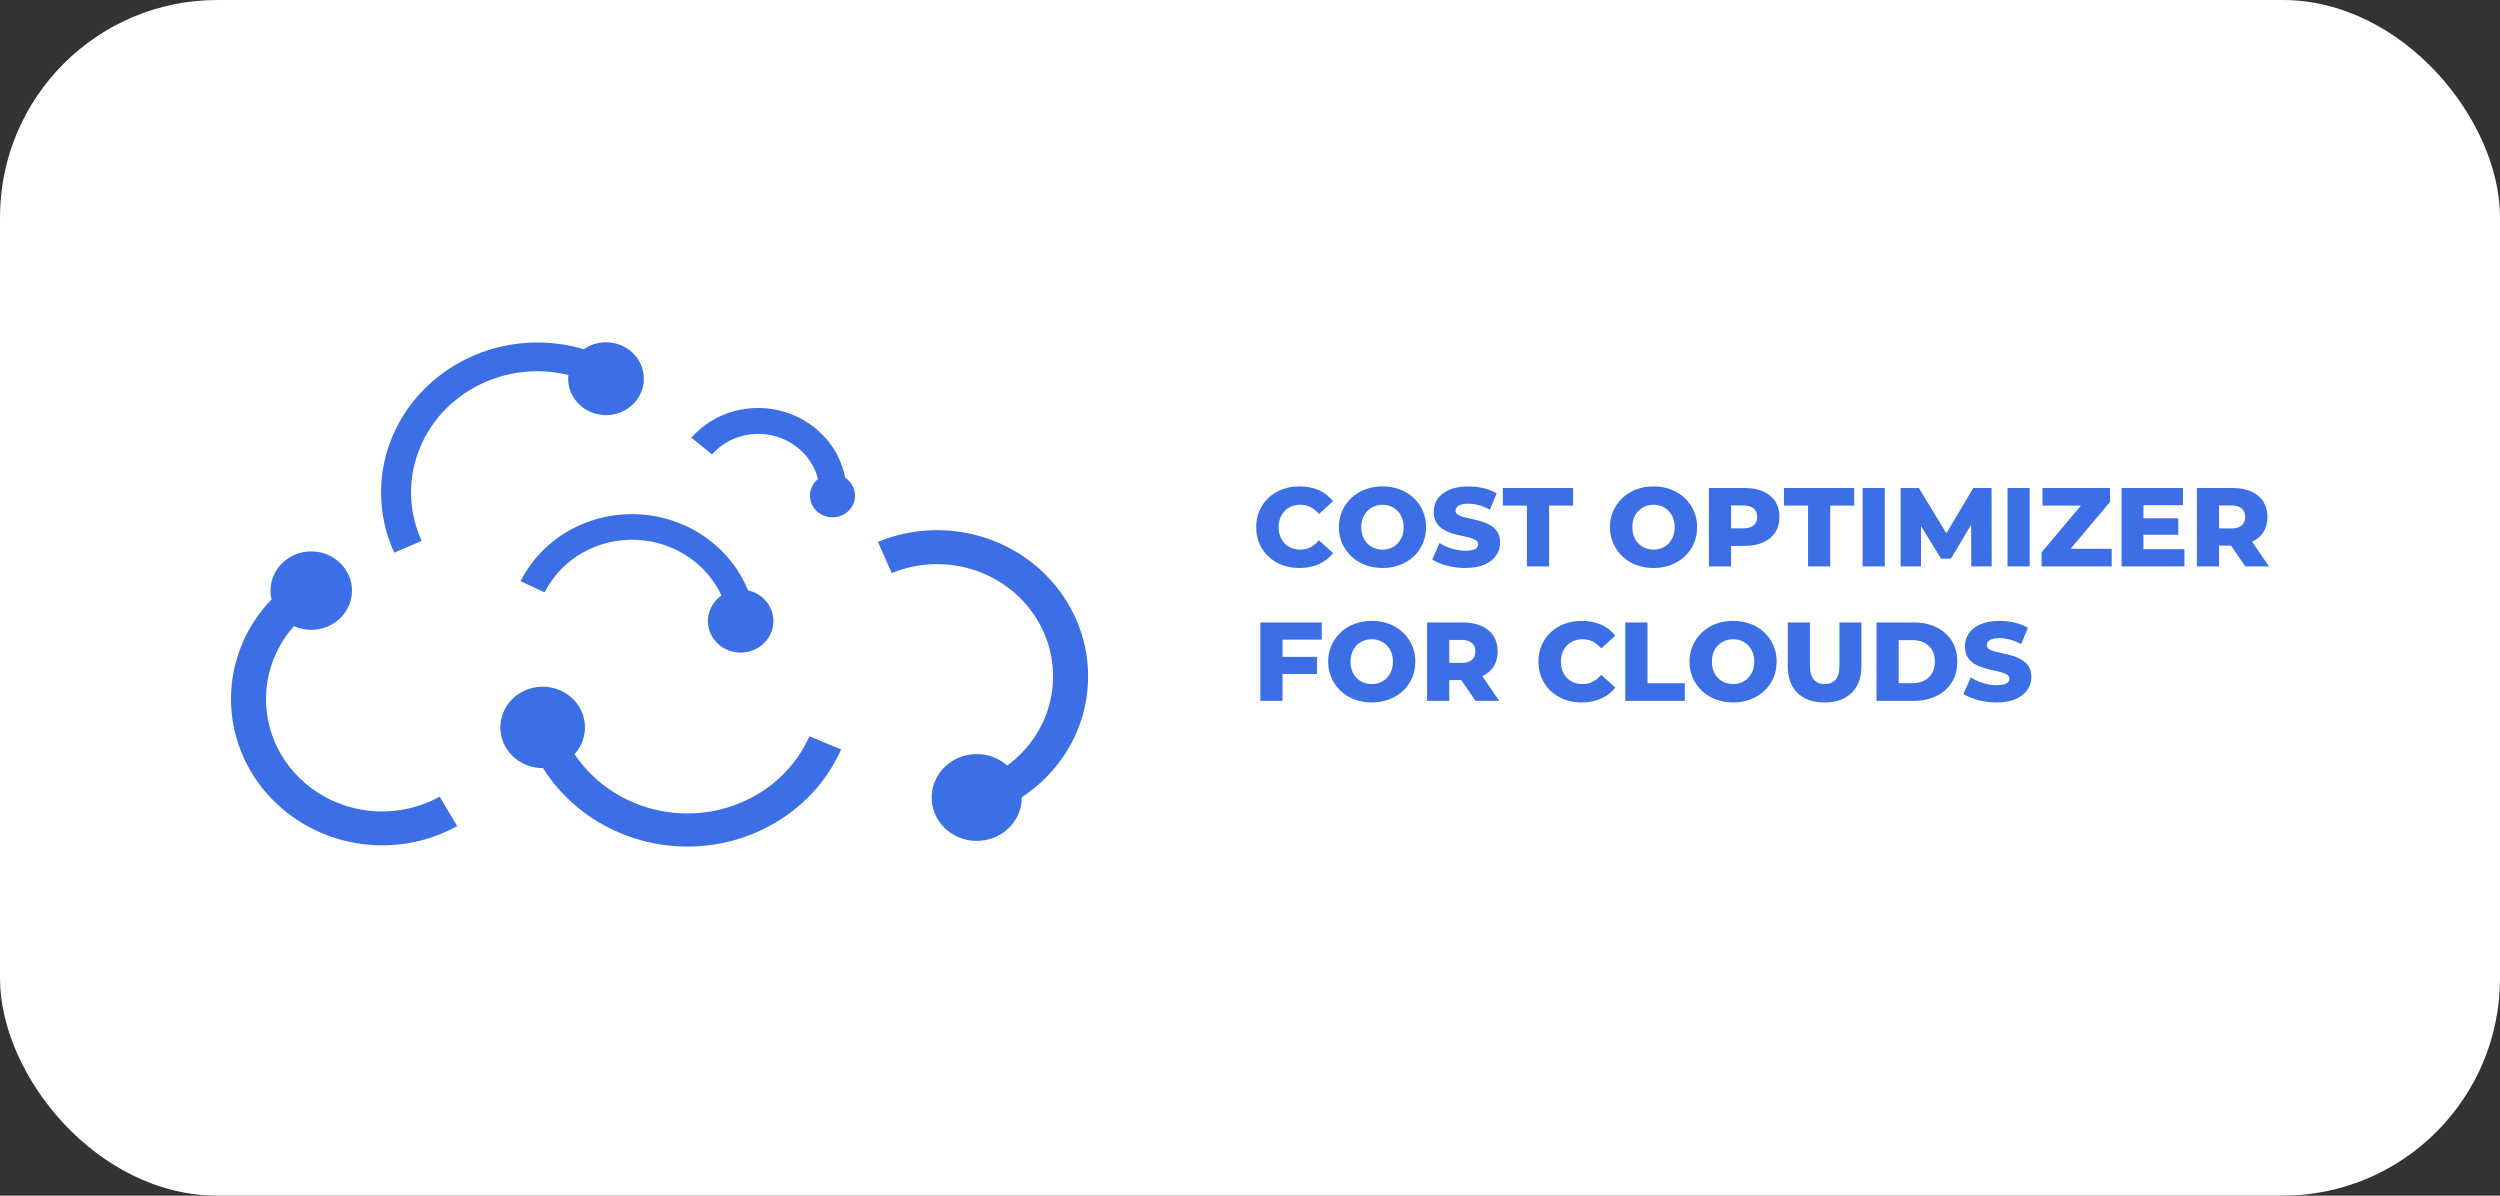 <?xml version="1.0" encoding="UTF-8"?> <svg xmlns="http://www.w3.org/2000/svg" width="184" height="88" viewBox="0 0 184 88" fill="none"><rect x="0" y="0" width="184" height="88" fill="#333333" stroke="none"/><rect width="184" height="88" rx="16" fill="white"></rect><g clip-path="url(#clip0_350_449)"><path fill-rule="evenodd" clip-rule="evenodd" d="M22.907 46.356C24.562 46.356 25.905 45.063 25.905 43.469C25.905 41.876 24.562 40.583 22.907 40.583C21.251 40.583 19.909 41.876 19.909 43.47C19.909 43.695 19.935 43.913 19.986 44.123C18.425 45.728 17.414 47.788 17.1 50.006C16.728 52.67 17.403 55.376 18.991 57.587C20.581 59.8 22.968 61.356 25.683 61.951C28.398 62.546 31.24 62.135 33.649 60.798L32.361 58.634C30.497 59.661 28.323 59.975 26.244 59.519C24.16 59.063 22.327 57.866 21.107 56.169C19.89 54.488 19.37 52.402 19.654 50.347C19.878 48.761 20.567 47.278 21.634 46.084C22.034 46.264 22.468 46.357 22.907 46.356ZM72.667 39.635C70.042 38.738 67.181 38.825 64.615 39.88L65.631 42.179C67.6 41.37 69.796 41.303 71.811 41.99C73.824 42.679 75.498 44.072 76.502 45.896C77.505 47.707 77.768 49.836 77.235 51.837C76.755 53.64 75.658 55.226 74.133 56.342C73.614 55.884 72.965 55.598 72.276 55.523C70.456 55.316 68.807 56.569 68.592 58.32C68.377 60.073 69.679 61.661 71.499 61.868C73.319 62.075 74.968 60.821 75.183 59.07C75.199 58.938 75.206 58.806 75.205 58.673C77.445 57.21 79.058 55.003 79.734 52.465C80.428 49.857 80.085 47.082 78.778 44.721C77.469 42.345 75.288 40.529 72.666 39.632L72.667 39.635ZM44.602 30.554C46.14 30.554 47.387 29.354 47.387 27.874C47.387 26.393 46.14 25.193 44.602 25.193C43.991 25.193 43.425 25.383 42.965 25.705C41.038 25.13 38.997 25.052 37.032 25.478C34.835 25.948 32.821 27.043 31.231 28.631C29.662 30.209 28.614 32.194 28.221 34.337C27.826 36.481 28.104 38.694 29.016 40.673L31.035 39.813C30.299 38.214 30.074 36.427 30.393 34.696C30.72 32.949 31.567 31.343 32.825 30.087C34.109 28.805 35.736 27.92 37.51 27.54C38.937 27.231 40.414 27.25 41.832 27.596C41.823 27.687 41.817 27.779 41.817 27.873C41.817 29.353 43.064 30.553 44.602 30.553V30.554ZM41.904 39.04C40.362 39.9 39.113 41.2 38.315 42.775L40.085 43.598C40.711 42.362 41.691 41.341 42.901 40.666C44.133 39.976 45.538 39.654 46.947 39.737C48.357 39.816 49.715 40.298 50.86 41.125C51.826 41.822 52.598 42.754 53.102 43.833C53.051 43.868 53.002 43.906 52.953 43.945C51.939 44.774 51.816 46.238 52.677 47.215C53.539 48.191 55.059 48.31 56.073 47.48C57.087 46.651 57.211 45.187 56.349 44.21C56.01 43.828 55.559 43.563 55.059 43.453C54.43 41.918 53.383 40.591 52.038 39.622C50.579 38.57 48.85 37.957 47.055 37.856C45.259 37.751 43.471 38.162 41.902 39.04V39.041L41.904 39.04ZM54.042 30.258C52.822 30.586 51.724 31.264 50.885 32.208L52.4 33.449C52.982 32.793 53.744 32.322 54.591 32.095C55.449 31.863 56.354 31.881 57.201 32.146C58.042 32.406 58.789 32.905 59.351 33.582C59.756 34.071 60.047 34.644 60.203 35.26C59.924 35.482 59.73 35.793 59.653 36.142C59.576 36.49 59.621 36.854 59.781 37.173C60.178 37.966 61.169 38.299 61.993 37.916C62.817 37.532 63.162 36.578 62.764 35.786C62.637 35.532 62.444 35.318 62.207 35.163C62.01 34.148 61.562 33.198 60.902 32.402C60.092 31.426 59.016 30.707 57.804 30.332C56.583 29.95 55.277 29.925 54.042 30.26L54.042 30.258ZM42.221 51.499C41.052 50.287 39.082 50.216 37.822 51.342C37.524 51.603 37.282 51.923 37.111 52.281C36.94 52.639 36.844 53.028 36.829 53.425C36.814 53.821 36.88 54.217 37.022 54.587C37.165 54.957 37.382 55.294 37.659 55.577C37.959 55.886 38.318 56.13 38.715 56.294C39.112 56.459 39.539 56.541 39.969 56.535C40.893 58.002 42.12 59.253 43.569 60.206C45.602 61.543 47.975 62.271 50.409 62.305C52.839 62.345 55.23 61.687 57.297 60.409C59.345 59.137 60.95 57.31 61.911 55.159L59.575 54.191C58.812 55.901 57.537 57.353 55.911 58.363C54.268 59.377 52.369 59.899 50.439 59.867C48.506 59.841 46.62 59.263 45.005 58.201C43.929 57.492 43.006 56.576 42.289 55.506C42.792 54.956 43.066 54.235 43.053 53.49C43.041 52.745 42.743 52.033 42.222 51.5L42.221 51.499Z" fill="#3C6FE6"></path><path d="M95.632 41.804C95.175 41.804 94.754 41.73 94.37 41.585C93.997 41.447 93.655 41.237 93.364 40.967C93.077 40.699 92.85 40.375 92.695 40.014C92.533 39.631 92.452 39.218 92.457 38.801C92.457 38.361 92.535 37.958 92.695 37.59C92.855 37.222 93.078 36.904 93.364 36.637C93.649 36.37 93.985 36.164 94.37 36.018C94.774 35.869 95.201 35.795 95.632 35.8C96.165 35.8 96.642 35.892 97.062 36.076C97.476 36.254 97.837 36.534 98.114 36.888L97.075 37.829C96.904 37.622 96.694 37.451 96.457 37.326C96.227 37.209 95.972 37.15 95.714 37.152C95.478 37.152 95.26 37.191 95.062 37.268C94.871 37.341 94.698 37.455 94.555 37.602C94.412 37.753 94.299 37.931 94.225 38.126C94.146 38.328 94.106 38.555 94.106 38.801C94.106 39.049 94.146 39.275 94.225 39.478C94.305 39.681 94.415 39.857 94.555 40.002C94.695 40.147 94.864 40.259 95.062 40.336C95.26 40.413 95.478 40.452 95.714 40.452C95.983 40.452 96.231 40.394 96.457 40.278C96.682 40.163 96.888 39.992 97.075 39.767L98.114 40.706C97.834 41.064 97.483 41.337 97.062 41.523C96.642 41.71 96.165 41.804 95.632 41.804ZM101.751 41.804C101.316 41.808 100.884 41.732 100.477 41.581C100.098 41.442 99.751 41.227 99.458 40.95C99.165 40.673 98.933 40.339 98.775 39.968C98.618 39.597 98.538 39.197 98.542 38.794C98.542 38.359 98.624 37.969 98.786 37.606C98.948 37.243 99.172 36.926 99.458 36.654C99.751 36.377 100.096 36.163 100.473 36.023C100.882 35.871 101.315 35.795 101.751 35.8C102.213 35.8 102.638 35.874 103.029 36.023C103.42 36.171 103.758 36.38 104.044 36.65C104.329 36.918 104.554 37.235 104.716 37.598C104.88 37.974 104.963 38.382 104.959 38.793C104.959 39.227 104.879 39.636 104.719 40.002C104.564 40.362 104.335 40.686 104.047 40.954C103.752 41.227 103.406 41.441 103.029 41.581C102.62 41.733 102.187 41.808 101.751 41.804ZM101.751 40.452C101.971 40.452 102.175 40.413 102.365 40.336C102.555 40.258 102.72 40.147 102.86 40.002C103 39.856 103.111 39.684 103.19 39.483C103.272 39.265 103.313 39.034 103.309 38.801C103.309 38.55 103.269 38.322 103.19 38.121C103.115 37.928 103.003 37.751 102.86 37.602C102.72 37.457 102.552 37.343 102.365 37.268C102.17 37.19 101.961 37.15 101.751 37.152C101.54 37.15 101.332 37.19 101.137 37.268C100.947 37.345 100.775 37.46 100.632 37.607C100.49 37.754 100.379 37.929 100.308 38.121C100.227 38.339 100.188 38.57 100.192 38.801C100.192 39.054 100.23 39.282 100.308 39.482C100.379 39.674 100.49 39.849 100.632 39.996C100.775 40.143 100.947 40.258 101.137 40.335C101.326 40.413 101.531 40.452 101.751 40.452ZM107.845 41.804C107.382 41.806 106.92 41.746 106.472 41.627C106.035 41.508 105.682 41.358 105.412 41.177L105.949 39.965C106.207 40.13 106.505 40.266 106.843 40.373C107.182 40.48 107.518 40.534 107.854 40.534C108.085 40.534 108.267 40.514 108.402 40.475C108.515 40.45 108.618 40.393 108.699 40.31C108.761 40.24 108.795 40.149 108.793 40.056C108.793 39.928 108.733 39.828 108.612 39.754C108.464 39.669 108.304 39.605 108.138 39.564C107.943 39.512 107.731 39.462 107.503 39.416C107.267 39.368 107.034 39.306 106.806 39.23C106.579 39.158 106.363 39.055 106.163 38.925C105.971 38.799 105.811 38.63 105.697 38.43C105.578 38.228 105.52 37.972 105.52 37.664C105.52 37.322 105.613 37.012 105.8 36.731C105.987 36.452 106.27 36.226 106.649 36.056C107.029 35.886 107.502 35.8 108.068 35.8C108.444 35.799 108.819 35.842 109.186 35.928C109.527 36.003 109.854 36.133 110.155 36.312L109.66 37.515C109.402 37.369 109.128 37.256 108.843 37.178C108.588 37.108 108.324 37.072 108.06 37.07C107.834 37.07 107.653 37.094 107.515 37.145C107.378 37.194 107.279 37.257 107.218 37.334C107.16 37.403 107.128 37.491 107.128 37.581C107.128 37.713 107.188 37.816 107.309 37.89C107.43 37.965 107.587 38.025 107.779 38.072C107.972 38.118 108.184 38.167 108.418 38.217C108.652 38.266 108.884 38.328 109.115 38.402C109.346 38.476 109.56 38.575 109.754 38.699C109.949 38.822 110.108 38.984 110.229 39.185C110.349 39.386 110.41 39.638 110.41 39.94C110.41 40.275 110.315 40.584 110.125 40.868C109.936 41.151 109.651 41.378 109.272 41.548C108.892 41.718 108.418 41.803 107.845 41.803V41.804ZM112.381 41.688V37.21H110.608V35.916H115.779V37.21H114.014V41.688H112.381ZM121.7 41.804C121.265 41.808 120.833 41.732 120.426 41.581C120.047 41.442 119.701 41.227 119.407 40.95C119.115 40.673 118.882 40.339 118.725 39.968C118.567 39.597 118.488 39.197 118.492 38.794C118.492 38.359 118.573 37.969 118.735 37.606C118.897 37.243 119.122 36.926 119.407 36.654C119.7 36.377 120.044 36.163 120.421 36.023C120.83 35.871 121.264 35.795 121.7 35.8C122.162 35.8 122.587 35.874 122.978 36.023C123.369 36.171 123.707 36.38 123.993 36.65C124.278 36.918 124.503 37.235 124.665 37.598C124.83 37.974 124.912 38.382 124.908 38.793C124.908 39.227 124.828 39.636 124.669 40.002C124.513 40.362 124.284 40.686 123.997 40.954C123.701 41.227 123.355 41.441 122.978 41.581C122.569 41.733 122.136 41.808 121.7 41.804ZM121.7 40.452C121.92 40.452 122.125 40.413 122.314 40.336C122.504 40.258 122.669 40.147 122.809 40.002C122.95 39.856 123.06 39.684 123.139 39.483C123.221 39.265 123.262 39.034 123.259 38.801C123.259 38.55 123.218 38.322 123.139 38.121C123.065 37.928 122.952 37.751 122.809 37.602C122.67 37.457 122.501 37.343 122.314 37.268C122.119 37.19 121.91 37.15 121.7 37.152C121.49 37.15 121.281 37.19 121.086 37.268C120.896 37.345 120.724 37.46 120.582 37.607C120.439 37.754 120.328 37.929 120.257 38.121C120.177 38.339 120.137 38.57 120.142 38.801C120.142 39.054 120.179 39.282 120.257 39.482C120.328 39.674 120.439 39.849 120.582 39.996C120.724 40.143 120.896 40.258 121.086 40.335C121.276 40.413 121.48 40.452 121.7 40.452ZM125.774 41.688V35.916H128.404C128.932 35.916 129.389 36.001 129.774 36.17C130.158 36.341 130.454 36.587 130.66 36.909C130.867 37.231 130.969 37.609 130.969 38.043C130.969 38.477 130.867 38.868 130.66 39.185C130.454 39.502 130.158 39.746 129.774 39.919C129.389 40.092 128.932 40.179 128.404 40.179H126.673L127.407 39.462V41.688L125.774 41.688ZM127.407 39.651L126.673 38.884H128.305C128.647 38.884 128.902 38.811 129.073 38.666C129.243 38.52 129.328 38.312 129.328 38.043C129.328 37.774 129.243 37.581 129.073 37.428C128.902 37.277 128.647 37.202 128.305 37.202H126.673L127.407 36.452V39.651ZM133.072 41.688V37.21H131.299V35.916H136.47V37.21H134.705V41.688H133.072ZM137.089 41.688V35.916H138.721V41.688L137.089 41.688ZM139.885 41.688V35.916H141.229L143.612 39.841H142.903L145.237 35.916H146.581L146.589 41.688H145.088L145.072 38.2H145.327L143.587 41.119H142.861L141.072 38.2H141.385V41.688H139.885ZM147.752 41.688V35.916H149.385V41.688L147.752 41.688ZM150.259 41.688V40.657L153.649 36.624L153.847 37.21H150.325V35.916H155.298V36.946L151.9 40.979L151.702 40.394H155.422V41.688L150.259 41.688ZM157.756 40.419H160.774V41.688H156.147V35.916H160.666V37.185H157.756V40.418V40.419ZM157.64 38.151H160.32V39.362H157.64V38.151ZM161.689 41.688V35.916H164.32C164.848 35.916 165.304 36.001 165.689 36.17C166.073 36.341 166.369 36.587 166.576 36.909C166.782 37.231 166.885 37.609 166.885 38.043C166.885 38.477 166.782 38.868 166.576 39.181C166.369 39.495 166.073 39.734 165.689 39.903C165.304 40.071 164.848 40.154 164.32 40.154H162.588L163.322 39.462V41.688L161.689 41.688ZM163.322 39.651L162.588 38.892H164.221C164.562 38.892 164.818 38.818 164.988 38.669C165.158 38.522 165.244 38.312 165.244 38.043C165.244 37.774 165.158 37.581 164.988 37.428C164.818 37.277 164.562 37.202 164.221 37.202H162.588L163.322 36.452V39.651ZM165.252 41.688L163.817 39.585H165.557L167 41.688H165.252ZM94.395 51.584H92.761V45.812H97.281V47.081H94.395V51.584ZM94.271 48.344H96.934V49.605H94.271V48.344ZM100.959 51.7C100.524 51.704 100.092 51.628 99.684 51.477C99.306 51.338 98.96 51.123 98.666 50.846C98.381 50.575 98.153 50.25 97.994 49.889C97.829 49.511 97.747 49.102 97.751 48.69C97.751 48.256 97.832 47.864 97.994 47.502C98.153 47.144 98.382 46.82 98.666 46.55C98.959 46.273 99.304 46.059 99.681 45.919C100.09 45.767 100.523 45.692 100.959 45.696C101.395 45.692 101.828 45.767 102.238 45.919C102.614 46.059 102.958 46.271 103.252 46.545C103.537 46.815 103.762 47.131 103.924 47.494C104.089 47.871 104.172 48.278 104.167 48.69C104.167 49.124 104.088 49.532 103.928 49.898C103.772 50.258 103.543 50.582 103.256 50.85C102.961 51.124 102.615 51.337 102.238 51.477C101.828 51.629 101.395 51.705 100.959 51.7ZM100.959 50.348C101.179 50.348 101.384 50.309 101.573 50.232C101.763 50.154 101.928 50.043 102.068 49.898C102.208 49.752 102.319 49.58 102.398 49.379C102.481 49.161 102.521 48.93 102.517 48.698C102.517 48.446 102.478 48.218 102.398 48.017C102.323 47.824 102.211 47.648 102.068 47.498C101.928 47.353 101.76 47.239 101.573 47.164C101.378 47.086 101.169 47.047 100.959 47.048C100.748 47.047 100.54 47.086 100.345 47.164C100.155 47.241 99.983 47.356 99.84 47.503C99.698 47.65 99.587 47.825 99.516 48.017C99.439 48.218 99.4 48.445 99.4 48.698C99.4 48.95 99.439 49.178 99.516 49.379C99.587 49.571 99.698 49.746 99.84 49.893C99.983 50.04 100.155 50.155 100.345 50.232C100.534 50.309 100.739 50.348 100.959 50.348ZM105.033 51.584V45.812H107.664C108.192 45.812 108.649 45.897 109.033 46.067C109.417 46.238 109.713 46.484 109.919 46.806C110.125 47.127 110.229 47.505 110.229 47.94C110.229 48.373 110.125 48.764 109.919 49.077C109.713 49.391 109.417 49.631 109.033 49.799C108.649 49.967 108.192 50.051 107.664 50.051H105.932L106.666 49.358V51.584H105.033ZM106.666 49.547L105.932 48.788H107.565C107.906 48.788 108.162 48.714 108.332 48.566C108.502 48.418 108.587 48.209 108.587 47.94C108.587 47.67 108.502 47.477 108.332 47.325C108.162 47.174 107.906 47.098 107.565 47.098H105.932L106.666 46.348V49.547ZM108.595 51.584L107.161 49.481H108.901L110.344 51.584H108.595ZM116.405 51.7C115.975 51.705 115.547 51.63 115.144 51.482C114.771 51.344 114.429 51.134 114.138 50.863C113.851 50.595 113.624 50.271 113.47 49.91C113.307 49.527 113.225 49.114 113.23 48.698C113.23 48.258 113.31 47.854 113.47 47.486C113.629 47.118 113.852 46.8 114.138 46.533C114.423 46.266 114.759 46.061 115.144 45.914C115.547 45.766 115.975 45.692 116.405 45.696C116.938 45.696 117.415 45.788 117.836 45.972C118.249 46.151 118.611 46.43 118.888 46.785L117.849 47.725C117.678 47.518 117.467 47.347 117.23 47.222C117 47.106 116.745 47.046 116.488 47.048C116.265 47.046 116.044 47.085 115.837 47.164C115.639 47.241 115.469 47.353 115.33 47.498C115.186 47.649 115.074 47.827 115 48.022C114.917 48.238 114.877 48.467 114.88 48.698C114.88 48.945 114.92 49.171 115 49.374C115.079 49.577 115.189 49.753 115.33 49.898C115.469 50.043 115.639 50.154 115.837 50.232C116.035 50.309 116.252 50.348 116.488 50.348C116.757 50.348 117.004 50.29 117.23 50.175C117.456 50.059 117.662 49.889 117.849 49.663L118.888 50.603C118.607 50.961 118.257 51.233 117.836 51.419C117.415 51.606 116.938 51.7 116.405 51.7ZM119.622 51.584V45.812H121.255V50.289H124.001V51.584H119.622ZM127.555 51.7C127.121 51.704 126.689 51.628 126.281 51.477C125.902 51.338 125.556 51.123 125.263 50.846C124.97 50.569 124.737 50.235 124.58 49.864C124.422 49.493 124.343 49.093 124.347 48.69C124.347 48.255 124.429 47.865 124.591 47.502C124.753 47.139 124.977 46.822 125.263 46.55C125.555 46.273 125.9 46.059 126.277 45.919C126.686 45.767 127.119 45.692 127.555 45.696C128.017 45.696 128.443 45.77 128.833 45.919C129.206 46.054 129.548 46.264 129.838 46.534C130.127 46.805 130.36 47.131 130.52 47.494C130.685 47.871 130.768 48.278 130.763 48.69C130.763 49.124 130.684 49.532 130.524 49.898C130.368 50.258 130.139 50.583 129.852 50.85C129.557 51.124 129.21 51.337 128.833 51.477C128.424 51.629 127.991 51.705 127.555 51.7ZM127.555 50.348C127.775 50.348 127.98 50.309 128.17 50.232C128.359 50.154 128.524 50.043 128.665 49.898C128.805 49.752 128.915 49.58 128.995 49.379C129.077 49.161 129.117 48.93 129.114 48.698C129.114 48.446 129.073 48.218 128.995 48.017C128.92 47.824 128.808 47.648 128.665 47.498C128.525 47.353 128.356 47.239 128.17 47.164C127.974 47.086 127.766 47.047 127.555 47.048C127.345 47.047 127.136 47.086 126.941 47.164C126.751 47.241 126.58 47.357 126.437 47.504C126.294 47.651 126.184 47.825 126.112 48.017C126.035 48.218 125.997 48.445 125.997 48.698C125.997 48.95 126.035 49.178 126.112 49.379C126.184 49.571 126.294 49.746 126.437 49.893C126.58 50.04 126.751 50.155 126.941 50.232C127.131 50.309 127.336 50.348 127.555 50.348ZM134.284 51.7C133.432 51.7 132.769 51.466 132.293 50.999C131.818 50.532 131.58 49.872 131.58 49.02V45.812H133.213V48.971C133.213 49.461 133.309 49.812 133.501 50.027C133.694 50.241 133.96 50.349 134.301 50.349C134.642 50.349 134.908 50.241 135.097 50.026C135.286 49.812 135.382 49.461 135.382 48.971V45.812H136.998V49.02C136.998 49.873 136.758 50.533 136.276 51C135.795 51.467 135.131 51.701 134.284 51.701V51.7ZM138.112 51.584V45.812H140.841C141.473 45.812 142.032 45.93 142.515 46.166C142.979 46.386 143.372 46.731 143.649 47.164C143.921 47.593 144.058 48.102 144.058 48.69C144.058 49.278 143.921 49.796 143.649 50.228C143.373 50.663 142.98 51.01 142.515 51.23C142.032 51.466 141.473 51.584 140.841 51.584H138.112ZM139.744 50.282H140.758C141.094 50.282 141.385 50.219 141.628 50.092C141.869 49.969 142.068 49.778 142.201 49.543C142.339 49.304 142.408 49.023 142.408 48.698C142.408 48.373 142.339 48.078 142.201 47.844C142.066 47.613 141.867 47.425 141.628 47.304C141.385 47.178 141.094 47.114 140.758 47.114H139.744V50.282ZM146.944 51.7C146.48 51.702 146.018 51.643 145.57 51.523C145.134 51.404 144.78 51.255 144.511 51.073L145.047 49.861C145.306 50.026 145.603 50.162 145.942 50.269C146.28 50.376 146.617 50.43 146.952 50.43C147.183 50.43 147.365 50.41 147.5 50.373C147.635 50.334 147.734 50.279 147.797 50.208C147.86 50.137 147.894 50.046 147.892 49.952C147.892 49.824 147.832 49.724 147.711 49.65C147.562 49.565 147.402 49.502 147.236 49.461C147.042 49.409 146.83 49.358 146.602 49.313C146.366 49.264 146.133 49.202 145.905 49.127C145.678 49.054 145.461 48.951 145.261 48.822C145.069 48.695 144.91 48.526 144.796 48.327C144.677 48.124 144.618 47.868 144.618 47.56C144.618 47.219 144.712 46.908 144.898 46.628C145.085 46.348 145.369 46.122 145.748 45.952C146.128 45.782 146.6 45.696 147.166 45.696C147.546 45.696 147.918 45.738 148.284 45.824C148.625 45.9 148.952 46.029 149.253 46.208L148.758 47.411C148.501 47.265 148.227 47.152 147.942 47.074C147.686 47.004 147.423 46.968 147.158 46.966C146.932 46.966 146.751 46.991 146.614 47.041C146.499 47.075 146.396 47.141 146.317 47.23C146.259 47.3 146.227 47.387 146.226 47.477C146.226 47.609 146.287 47.712 146.407 47.786C146.528 47.861 146.685 47.922 146.878 47.968C147.07 48.014 147.283 48.063 147.517 48.113C147.751 48.162 147.983 48.224 148.213 48.298C148.438 48.369 148.653 48.469 148.853 48.595C149.047 48.719 149.206 48.88 149.327 49.082C149.448 49.283 149.509 49.534 149.509 49.836C149.509 50.172 149.413 50.48 149.224 50.764C149.035 51.047 148.75 51.274 148.37 51.444C147.991 51.614 147.516 51.7 146.944 51.7Z" fill="#3C6FE6"></path></g><defs><clipPath id="clip0_350_449"><rect width="150" height="37.5" fill="white" transform="translate(17 25)"></rect></clipPath></defs></svg> 
